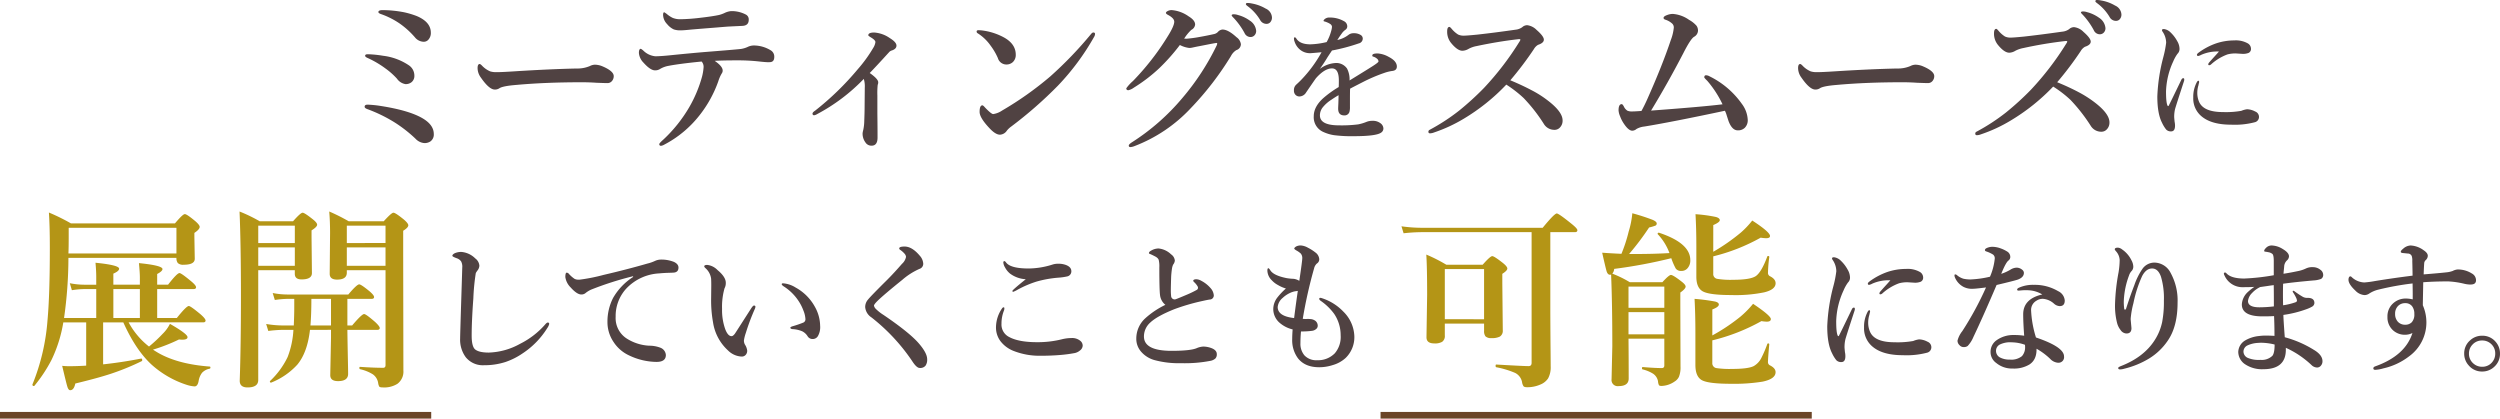 <svg xmlns="http://www.w3.org/2000/svg" width="747.889" height="125.225" viewBox="0 0 747.889 125.225">
  <g id="グループ_77726" data-name="グループ 77726" transform="translate(-567 -17670.775)">
    <g id="グループ_77237" data-name="グループ 77237" transform="translate(-74 165)">
      <path id="パス_143935" data-name="パス 143935" d="M28.818-18.205q3.326,1.371,6.271,2.92a31.343,31.343,0,0,1,5,3.174Q44.459-8.76,44.459-6.2a2.9,2.9,0,0,1-.787,2.107,2.155,2.155,0,0,1-1.6.711,3.662,3.662,0,0,1-3.225-1.777A48.819,48.819,0,0,0,32.8-12.9a35.668,35.668,0,0,0-5.18-4.012A59.859,59.859,0,0,1,14.879-6.7,45.4,45.4,0,0,1,5.992-2.59a3.645,3.645,0,0,1-1.168.254q-.508,0-.508-.457a.606.606,0,0,1,.355-.584,59.933,59.933,0,0,0,8.811-5.738,84.7,84.7,0,0,0,7.49-6.83A87.163,87.163,0,0,0,31.535-29.732a1.57,1.57,0,0,0,.3-.609q0-.178-.355-.178a2.777,2.777,0,0,0-.33.025q-5.84.66-12.441,2.057a7.974,7.974,0,0,0-2.387.838,3.874,3.874,0,0,1-1.828.559q-1.523,0-3.479-2.437A5.277,5.277,0,0,1,9.928-32.83q0-1.346.686-1.346.178,0,.711.635a8.147,8.147,0,0,0,1.879,1.65,3.775,3.775,0,0,0,1.727.33q.889,0,3.936-.3,5.078-.559,11.451-1.473A4.187,4.187,0,0,0,32.4-34.1a2.14,2.14,0,0,1,1.5-.584,4.756,4.756,0,0,1,2.768,1.4q2.184,1.9,2.184,2.92,0,.99-1.727,1.549a3.445,3.445,0,0,0-1.244,1.27A99.282,99.282,0,0,1,28.818-18.205ZM92.305-11.02a31.056,31.056,0,0,0-4.57-7.033q-.889-.863-.889-1.016,0-.635.508-.635a2.093,2.093,0,0,1,1.041.3,25.637,25.637,0,0,1,9.674,8.227A8.625,8.625,0,0,1,99.846-6.4a3.156,3.156,0,0,1-.889,2.412,2.867,2.867,0,0,1-2.082.762q-1.727,0-2.768-2.768-.051-.152-.559-1.727a7.03,7.03,0,0,0-.533-1.371q-16,3.4-24.121,4.723a5.949,5.949,0,0,0-2.336.736,2.006,2.006,0,0,1-1.244.508q-1.092,0-2.438-1.98a10.021,10.021,0,0,1-1.219-2.336A5.4,5.4,0,0,1,61.2-9.191q0-1.879.939-1.879.279,0,.66.736a2.874,2.874,0,0,0,1.041,1.219,3.081,3.081,0,0,0,1.371.229q.965,0,2.844-.152.914-1.676,1.676-3.377,4.57-10.232,7.109-17.85A13.9,13.9,0,0,0,77.731-34a1.587,1.587,0,0,0-.635-1.295,5.4,5.4,0,0,0-1.9-1.041q-.533-.178-.533-.533,0-.482,1.092-.863a4.679,4.679,0,0,1,1.676-.33A9.685,9.685,0,0,1,82.3-36.283a8.1,8.1,0,0,1,2.234,1.777,2.526,2.526,0,0,1,.432,1.5,2.2,2.2,0,0,1-1.193,1.8q-1.041.66-3.174,4.85-4.723,9.09-9.674,17.215Q86.338-10.283,92.305-11.02Zm63.334-8.43a2.194,2.194,0,0,1-.559,1.5,1.716,1.716,0,0,1-1.32.584q-.762,0-3.275-.1-2.209-.152-4.418-.152-10.74,0-19.449.787-4.139.33-5.154.99a2.384,2.384,0,0,1-1.4.406q-1.7,0-4.164-3.58a4.839,4.839,0,0,1-.99-2.818q0-1.244.635-1.244.2,0,.66.457a7.25,7.25,0,0,0,2.488,1.752,6.007,6.007,0,0,0,1.879.229q1.625,0,5.459-.254,10.41-.66,18.434-.838a9.575,9.575,0,0,0,4.037-.736,3.465,3.465,0,0,1,1.473-.406,5.94,5.94,0,0,1,2.336.508Q155.639-20.947,155.639-19.449Zm45.713-19.145a10.836,10.836,0,0,1,3.58,1.676,4.1,4.1,0,0,1,1.93,3.123,1.861,1.861,0,0,1-.482,1.295,1.6,1.6,0,0,1-1.244.533,1.973,1.973,0,0,1-1.752-1.193,21.8,21.8,0,0,0-3.275-4.6q-.584-.584-.584-.686,0-.355.635-.355A3.924,3.924,0,0,1,201.353-38.594Zm4.266-3.479a12.088,12.088,0,0,1,4.139,1.523,3.079,3.079,0,0,1,1.879,2.641,2.044,2.044,0,0,1-.533,1.473,1.462,1.462,0,0,1-1.066.457,2.141,2.141,0,0,1-1.93-1.143,14.18,14.18,0,0,0-3.631-4.062q-.635-.457-.635-.635,0-.406.432-.406A6.432,6.432,0,0,1,205.618-42.072Zm-13.2,24.451q3.326,1.346,6.271,2.895a33.923,33.923,0,0,1,5,3.174q4.367,3.352,4.367,5.941a2.868,2.868,0,0,1-.787,2.082,2.155,2.155,0,0,1-1.6.711A3.662,3.662,0,0,1,202.445-4.6,50.506,50.506,0,0,0,196.4-12.34a34.276,34.276,0,0,0-5.18-3.986A60.294,60.294,0,0,1,178.476-6.145a44.522,44.522,0,0,1-8.887,4.113,3.645,3.645,0,0,1-1.168.254q-.508,0-.508-.457a.606.606,0,0,1,.355-.584,59.933,59.933,0,0,0,8.811-5.738,84.7,84.7,0,0,0,7.49-6.83,87.163,87.163,0,0,0,10.563-13.787,1.57,1.57,0,0,0,.3-.609q0-.178-.355-.178a2.777,2.777,0,0,0-.33.025,123.831,123.831,0,0,0-12.441,2.082,8.621,8.621,0,0,0-2.387.813,3.752,3.752,0,0,1-1.828.584q-1.523,0-3.479-2.437a5.277,5.277,0,0,1-1.092-3.352q0-1.346.686-1.346.178,0,.711.635a8.148,8.148,0,0,0,1.879,1.65,3.775,3.775,0,0,0,1.727.33q.889,0,3.936-.3,5-.559,11.451-1.473A4.187,4.187,0,0,0,196-33.516a2.14,2.14,0,0,1,1.5-.584,4.667,4.667,0,0,1,2.768,1.4q2.184,1.9,2.184,2.92,0,.99-1.727,1.549a3.455,3.455,0,0,0-1.244,1.244A97.96,97.96,0,0,1,192.415-17.621Z" transform="translate(1064 17548)" fill="#504242"/>
      <path id="パス_143936" data-name="パス 143936" d="M20.49-39.2a35.02,35.02,0,0,1,6.348.635,25.734,25.734,0,0,1,3.834,1.143q4.215,1.777,4.215,4.977a2.922,2.922,0,0,1-.686,2.031,1.827,1.827,0,0,1-1.447.686,3.493,3.493,0,0,1-2.641-1.346,24.829,24.829,0,0,0-4.621-4.164,23.812,23.812,0,0,0-5.357-2.717q-.939-.3-.939-.66Q19.2-39.2,20.49-39.2ZM16.021-26a32.861,32.861,0,0,1,4.57.457,17.553,17.553,0,0,1,7.82,2.92A3.708,3.708,0,0,1,29.961-19.6a2.382,2.382,0,0,1-.838,1.955,2.786,2.786,0,0,1-1.828.584,3.872,3.872,0,0,1-2.539-1.625,21.745,21.745,0,0,0-3.428-3.047,29.163,29.163,0,0,0-5.408-3.174q-.686-.3-.686-.635Q15.234-26,16.021-26Zm3.961,15.488Q28.844-9.115,32.8-6.6q2.971,1.9,2.971,4.469A2.514,2.514,0,0,1,34.734.1a3.171,3.171,0,0,1-1.777.482A4.073,4.073,0,0,1,30.266-.762a40.6,40.6,0,0,0-6.145-4.8,44.106,44.106,0,0,0-8.2-4.012q-.838-.3-.838-.711,0-.635.889-.635A31.822,31.822,0,0,1,19.982-10.512ZM89.6-19.449a2.194,2.194,0,0,1-.559,1.5,1.716,1.716,0,0,1-1.32.584q-.762,0-3.275-.1-2.209-.152-4.418-.152-10.74,0-19.449.787-4.139.33-5.154.99a2.384,2.384,0,0,1-1.4.406q-1.7,0-4.164-3.58a4.839,4.839,0,0,1-.99-2.818q0-1.244.635-1.244.2,0,.66.457a7.25,7.25,0,0,0,2.488,1.752,6.007,6.007,0,0,0,1.879.229q1.625,0,5.459-.254,10.41-.66,18.434-.838a9.575,9.575,0,0,0,4.037-.736,3.465,3.465,0,0,1,1.473-.406,5.94,5.94,0,0,1,2.336.508Q89.6-20.947,89.6-19.449Zm25.585-17.418q4.012-.457,5.967-.889a9.609,9.609,0,0,0,1.549-.559,5.736,5.736,0,0,1,1.98-.584,9.083,9.083,0,0,1,4.469,1.041,1.62,1.62,0,0,1,.838,1.549q0,1.752-1.93,1.828-3.758.178-4.139.2-1.092.076-3.758.3-5.814.457-7.744.635-1.98.2-2.691.2a6.131,6.131,0,0,1-2.158-.279,5.7,5.7,0,0,1-2.006-1.6,4.068,4.068,0,0,1-1.193-2.742q0-.787.355-.787.025,0,.686.457a8.279,8.279,0,0,0,1.828,1.219,5.822,5.822,0,0,0,2.311.406A53.625,53.625,0,0,0,115.184-36.867ZM106.6-25.7q6.754-.686,11.223-1.041,8.328-.66,9.826-.838a7.425,7.425,0,0,0,1.98-.584,4.364,4.364,0,0,1,1.93-.457,9.723,9.723,0,0,1,4.926,1.4,2.188,2.188,0,0,1,1.143,2.031q0,1.447-1.193,1.549-.33.025-.584.025-.787,0-2.59-.2a57.454,57.454,0,0,0-6.449-.355q-4.672,0-7.008.152,2.387,1.625,2.387,2.895a1.4,1.4,0,0,1-.254.838,10.541,10.541,0,0,0-1.041,2.336,35.507,35.507,0,0,1-5.662,10.258,32.505,32.505,0,0,1-10.613,8.785,2.362,2.362,0,0,1-.863.3q-.533,0-.533-.508,0-.279,1.295-1.422a42.544,42.544,0,0,0,7.643-9.572,38.7,38.7,0,0,0,3.859-9.191,15.549,15.549,0,0,0,.457-2.742,2.365,2.365,0,0,0-.584-1.777q-6.652.66-9.928,1.295a7.608,7.608,0,0,0-2.437.889,2.7,2.7,0,0,1-1.574.457q-1.4,0-3.479-2.336a4.631,4.631,0,0,1-1.346-2.869q0-1.244.584-1.244a4.031,4.031,0,0,1,.762.559,5.9,5.9,0,0,0,3.555,1.676Q103.606-25.391,106.6-25.7Zm57.805,7.084A55.226,55.226,0,0,1,150.468-8.1a2.514,2.514,0,0,1-.889.355.449.449,0,0,1-.508-.508q0-.355.736-.838A84.75,84.75,0,0,0,162.579-21.48a41.584,41.584,0,0,0,4.672-6.449,4.25,4.25,0,0,0,.635-1.7q0-.584-1.295-1.371-.838-.508-.838-.66,0-.838,1.777-.838a9.24,9.24,0,0,1,4.672,1.676q1.98,1.219,1.98,2.234,0,.99-1.346,1.447a1.732,1.732,0,0,0-.889.559q-3.758,4.139-5.764,6.2,2.539,1.777,2.539,2.768a1.7,1.7,0,0,1-.152.762,23.707,23.707,0,0,0-.1,3.225v5.408q.051,3.707.051,7.135,0,2.438-1.777,2.438a2.1,2.1,0,0,1-1.854-.99,4.39,4.39,0,0,1-.838-2.793,7.432,7.432,0,0,1,.2-.939,13.818,13.818,0,0,0,.3-2.768q.1-2.463.1-4.215l.051-5.611A7.525,7.525,0,0,0,164.407-18.611ZM203.119-8.1a6.306,6.306,0,0,0,2.641-1.041,99.049,99.049,0,0,0,14.422-10.207,114.6,114.6,0,0,0,12.213-12.7q.381-.457.66-.457.533,0,.533.457a1.905,1.905,0,0,1-.3.889A72.755,72.755,0,0,1,222.467-16.58,123.371,123.371,0,0,1,208.578-4.418a6.79,6.79,0,0,0-1.346,1.244A2.635,2.635,0,0,1,205.15-1.93q-1.346,0-3.174-1.98-2.92-3.1-2.92-4.824,0-1.98.838-1.98.229,0,.813.686Q202.56-8.1,203.119-8.1Zm-4.6-24.146a.6.6,0,0,1-.355-.533q0-.406.508-.406.482,0,.99.051a18.437,18.437,0,0,1,6.627,2.082q3.58,1.955,3.58,5.205a2.885,2.885,0,0,1-.914,2.234,2.8,2.8,0,0,1-1.9.686,2.656,2.656,0,0,1-2.539-1.93,18.5,18.5,0,0,0-2.184-3.732A13.563,13.563,0,0,0,198.523-32.246ZM275.9-31.1a3.058,3.058,0,0,1,1.32,2.082,1.867,1.867,0,0,1-1.346,1.777,4.435,4.435,0,0,0-1.625,1.777,90.523,90.523,0,0,1-12.01,15.59,45.007,45.007,0,0,1-16.834,11.35,4.115,4.115,0,0,1-1.219.3q-.508,0-.508-.457,0-.355.889-.939a66.026,66.026,0,0,0,15.184-13.33,73.568,73.568,0,0,0,10.232-15.691,2.042,2.042,0,0,0,.152-.533q0-.2-.254-.2-.736.1-2.412.432-1.93.381-2.844.559-.33.051-1.752.355a4.983,4.983,0,0,1-1.066.152,8.057,8.057,0,0,1-2.844-.889,58.459,58.459,0,0,1-6.2,6.982,47.926,47.926,0,0,1-7.541,5.764,4.652,4.652,0,0,1-1.65.787q-.635,0-.635-.584a12.523,12.523,0,0,1,1.98-2.158,76.988,76.988,0,0,0,6.449-7.541q2.107-2.793,4.189-6.2,1.727-2.818,1.727-4.012,0-1.041-1.854-2.031-.635-.33-.635-.609t.533-.559a2.532,2.532,0,0,1,1.193-.279,10.135,10.135,0,0,1,5.078,1.879q1.93,1.168,1.93,2.438a1.971,1.971,0,0,1-1.143,1.6,13.626,13.626,0,0,0-2.133,2.615,6.873,6.873,0,0,0,.787.025,38.338,38.338,0,0,0,4.037-.559q2.031-.355,4.164-.838a2.26,2.26,0,0,0,1.092-.609,2.054,2.054,0,0,1,1.371-.736Q273.416-33.389,275.9-31.1Zm.381-6.652a10.5,10.5,0,0,1,3.58,1.676,4.039,4.039,0,0,1,1.93,3.1,1.861,1.861,0,0,1-.482,1.295,1.6,1.6,0,0,1-1.244.533,1.973,1.973,0,0,1-1.752-1.193,21.479,21.479,0,0,0-3.3-4.57,2.555,2.555,0,0,1-.559-.686q0-.355.635-.355A3.924,3.924,0,0,1,276.286-37.756Zm4.215-3.428a12.35,12.35,0,0,1,4.139,1.523,3.079,3.079,0,0,1,1.879,2.641,2.044,2.044,0,0,1-.533,1.473,1.462,1.462,0,0,1-1.066.457,2.141,2.141,0,0,1-1.93-1.143,14.18,14.18,0,0,0-3.631-4.062q-.635-.457-.635-.635a.359.359,0,0,1,.406-.406A6.541,6.541,0,0,1,280.5-41.184Z" transform="translate(735 17548)" fill="#504242"/>
      <path id="パス_143937" data-name="パス 143937" d="M29.531-22.641q0-.595,1.6-.595a7.769,7.769,0,0,1,3.343,1.046q2.4,1.23,2.4,2.871,0,1.21-1.477,1.333a12.4,12.4,0,0,0-2.338.595,48.628,48.628,0,0,0-6.214,2.646q-3.609,1.846-3.958,2.051-.041,1.066-.041,3.2v2.276A5.168,5.168,0,0,1,22.7-5.783,1.5,1.5,0,0,1,21.164-4.7q-1.846,0-1.846-2.01,0-.308.062-1.579.041-1.251.062-2.461-.841.472-2.174,1.374a10.549,10.549,0,0,0-2.666,2.4A3.866,3.866,0,0,0,13.863-4.7q0,2.974,5.722,2.974a39.721,39.721,0,0,0,5.7-.287,13.111,13.111,0,0,0,2.481-.738,4.6,4.6,0,0,1,1.723-.328,3.732,3.732,0,0,1,2.481.718A2.025,2.025,0,0,1,32.854-.8,1.485,1.485,0,0,1,32.136.472q-1.5,1.046-8.183,1.046a40.868,40.868,0,0,1-5.886-.308A12.081,12.081,0,0,1,14.909.267,4.792,4.792,0,0,1,12.018-4.45q0-2.871,2.892-5.455a31.093,31.093,0,0,1,4.573-3.281q.041-.759.041-1.969,0-3.609-2.051-3.609-2.174,0-4.758,2.892-.226.267-2.974,4.286a2.381,2.381,0,0,1-1.887,1.21,1.587,1.587,0,0,1-1.292-.472,1.761,1.761,0,0,1-.472-1.333A2.171,2.171,0,0,1,6.768-13.9q.841-.759,1.456-1.395A39.081,39.081,0,0,0,14.355-23.6q-1.928.185-3.015.267-.205.021-.431.021a4.647,4.647,0,0,1-2.83-.923A5.105,5.105,0,0,1,6.3-26.722a2.6,2.6,0,0,1-.205-.964q0-.369.246-.369t.472.369q1.087,1.723,4.2,1.723a23.333,23.333,0,0,0,4.86-.677,13.972,13.972,0,0,0,1.395-3.445,5.654,5.654,0,0,0,.205-1.128,1.1,1.1,0,0,0-.369-.718,4.3,4.3,0,0,0-1.025-.574,4.906,4.906,0,0,0-.882-.308q-.246-.041-.246-.205t.287-.451a2.12,2.12,0,0,1,1.559-.513,8.421,8.421,0,0,1,4.245,1.087,1.741,1.741,0,0,1,1,1.559,1.229,1.229,0,0,1-.595,1.046A4.862,4.862,0,0,0,20.323-29.1q-.656.882-1.251,1.846a8.456,8.456,0,0,0,3.363-1.559,2.367,2.367,0,0,1,1.518-.472A3.731,3.731,0,0,1,26-28.793a1.25,1.25,0,0,1,.677,1.066,1.481,1.481,0,0,1-1.169,1.477,55.725,55.725,0,0,1-8.039,2.133Q16.14-22.128,16-21.882,14.95-20.139,13.822-18.6A8.685,8.685,0,0,1,18.4-20.364a3.9,3.9,0,0,1,3.568,1.641,7.065,7.065,0,0,1,.759,3.568q5.619-3.445,7.137-4.43t1.518-1.251a1.114,1.114,0,0,0-.451-.841,2.938,2.938,0,0,0-1.23-.636Q29.531-22.374,29.531-22.641Z" transform="translate(1022 17545)" fill="#504242"/>
      <path id="パス_143938" data-name="パス 143938" d="M3.814-23.81a11.8,11.8,0,0,0-5.332,1,2.623,2.623,0,0,1-.882.328.326.326,0,0,1-.369-.369q0-.267.513-.636A19.55,19.55,0,0,1,2.974-26.25a17.013,17.013,0,0,1,5.414-.882,7.244,7.244,0,0,1,4.081.9,1.891,1.891,0,0,1,.923,1.559,1.292,1.292,0,0,1-.7,1.271,4.448,4.448,0,0,1-1.866.287l-1.969-.123a9.306,9.306,0,0,0-2.481.287,14.85,14.85,0,0,0-4.922,2.994.929.929,0,0,1-.554.246A.254.254,0,0,1,.615-20,1.011,1.011,0,0,1,.9-20.549q.369-.431,1.313-1.477Q3.2-23.092,3.814-23.81Zm-5.927,9.167a2.9,2.9,0,0,1-.082.349q-.082.328-.123.574A7.757,7.757,0,0,0-2.666-11.5a6.725,6.725,0,0,0,.513,2.687Q-.841-5.7,5.024-5.7A26.08,26.08,0,0,0,10.5-6.07a6.543,6.543,0,0,1,1.723-.472,5.553,5.553,0,0,1,2.44.677,1.734,1.734,0,0,1,1.128,1.6A1.63,1.63,0,0,1,14.5-2.646a23.545,23.545,0,0,1-7.075.718q-5.742,0-8.7-2.4a6.92,6.92,0,0,1-2.6-5.7A9.306,9.306,0,0,1-2.83-14.6q.267-.472.472-.472Q-2.112-15.073-2.112-14.643Zm-4.532-.308q-2.44,7.465-2.687,8.408A9.9,9.9,0,0,0-9.577-4.2q0,.164.123,1.395a5.614,5.614,0,0,1,.123,1Q-9.27.082-10.5.082a1.913,1.913,0,0,1-1.477-.554,9.809,9.809,0,0,1-1.251-2.051q-1.395-2.707-1.395-7.854a53.657,53.657,0,0,1,1.8-11.792,30.6,30.6,0,0,0,.841-4.286,5.962,5.962,0,0,0-1.087-3.322.812.812,0,0,1-.164-.431q0-.328.595-.328a3.453,3.453,0,0,1,2.01,1.046A10.28,10.28,0,0,1-8.7-26.968a4.713,4.713,0,0,1,.718,2.317,1.987,1.987,0,0,1-.595,1.5,11.183,11.183,0,0,0-1.292,2.317,22.866,22.866,0,0,0-2.153,8.982q0,3.425.472,4.245a.185.185,0,0,0,.164.123.185.185,0,0,0,.164-.123q.554-1.046,3.773-7.731.226-.492.595-.492.287,0,.287.431A1.583,1.583,0,0,1-6.645-14.95Z" transform="translate(1301 17545)" fill="#504242"/>
    </g>
    <g id="グループ_77238" data-name="グループ 77238" transform="translate(31 139)">
      <path id="パス_144222" data-name="パス 144222" d="M46.786-41.776v24.047q.028,6.708.083,12.107.028,3.451.028,3.98a6.9,6.9,0,0,1-.779,3.618,5.008,5.008,0,0,1-2.31,1.837,9.708,9.708,0,0,1-3.9.807q-.891,0-1.141-.306a3.015,3.015,0,0,1-.445-1.28,3.9,3.9,0,0,0-2.06-2.7,27.286,27.286,0,0,0-5.65-1.7q-.195-.056-.195-.417,0-.39.195-.39,8.155.473,9.658.473.918,0,.918-.974v-39.1H8.183a51.512,51.512,0,0,0-5.288.334l-.64-2.087a43.569,43.569,0,0,0,5.984.445H44.5q3.507-4.286,4.23-4.286.557,0,4.258,2.978,1.893,1.5,1.893,2.032,0,.584-.751.584ZM26.969-14.417H15.224v3.535a2.082,2.082,0,0,1-.807,1.92,4.32,4.32,0,0,1-2.338.473q-2.338,0-2.338-1.837l.195-12.691q0-8.183-.25-12.051a46.4,46.4,0,0,1,5.984,3.034H26.552Q28.806-34.6,29.418-34.6q.584,0,3.2,2.06,1.308,1.058,1.308,1.642,0,.64-1.5,1.586V-26.5l.139,14.083a2.016,2.016,0,0,1-.891,1.893,5.209,5.209,0,0,1-2.477.445,2.392,2.392,0,0,1-1.809-.529,2.567,2.567,0,0,1-.417-1.642Zm0-1.308v-15H15.224v15ZM82.978-33.983a149.058,149.058,0,0,1-17.089,3.2,2.512,2.512,0,0,1-.557,1.419A32.549,32.549,0,0,1,70.565-26.8h9.741q1.976-2.171,2.561-2.171.64,0,3.145,1.948,1.252.946,1.252,1.531,0,.668-1.586,1.781v3.646l.056,18.48A7.493,7.493,0,0,1,85.261,1.5a3.373,3.373,0,0,1-1.308,1.419A7.172,7.172,0,0,1,80.028,4.23q-.584,0-.751-.25A3.244,3.244,0,0,1,79,2.811,3.489,3.489,0,0,0,77.551.584,10.506,10.506,0,0,0,74.378-.724q-.167-.056-.167-.334,0-.362.223-.362,3.59.306,5.706.306.751,0,.751-.807V-9.908H70.176Q70.231-4.091,70.231,2q0,2.282-3.034,2.282a1.833,1.833,0,0,1-2.087-2.06l.223-9.853q0-12.719-.362-21.458a.775.775,0,0,1-.334.056q-.668,0-1-1-.278-.891-1.336-5.594,2.672.195,5.761.334a44.927,44.927,0,0,0,2.171-6.68,26.257,26.257,0,0,0,1.085-5.455,62.134,62.134,0,0,1,6.1,1.976q1.2.529,1.2,1.085a.664.664,0,0,1-.39.64,15.251,15.251,0,0,1-1.893.557,79.329,79.329,0,0,1-5.984,7.932h1.976q5.4,0,10.1-.278a16.391,16.391,0,0,0-3.479-5.622.189.189,0,0,1-.056-.139q0-.334.362-.334a.247.247,0,0,1,.111.028q9.3,3.089,9.3,8.183a3.461,3.461,0,0,1-.835,2.421,2.329,2.329,0,0,1-1.809.807,1.95,1.95,0,0,1-1.7-.7A18.57,18.57,0,0,1,82.978-33.983ZM80.891-11.216V-17.84H70.176v6.624Zm0-7.932v-6.346H70.176v6.346ZM95.531-35.9a58.676,58.676,0,0,0,8.266-5.761,26.188,26.188,0,0,0,3.4-3.59q5.316,3.451,5.316,4.62,0,.668-1.169.668a10.3,10.3,0,0,1-1.614-.167A56.454,56.454,0,0,1,95.531-34.54v5.177a1.433,1.433,0,0,0,1.2,1.559,24.59,24.59,0,0,0,4.787.278q5.038,0,6.708-1.085,1.726-1.169,3.479-5.9a.252.252,0,0,1,.223-.139.388.388,0,0,1,.167.028.266.266,0,0,1,.195.306,40.835,40.835,0,0,0-.39,4.731,1.089,1.089,0,0,0,.668,1.03q1.614.835,1.614,2.06,0,1.893-3.423,2.728a42.658,42.658,0,0,1-9.88.807q-6.68,0-8.6-1.169-1.809-1.113-1.809-4.314v-9.018q0-5.344-.25-9.686a43.846,43.846,0,0,1,6.123.835q1.141.334,1.141.946,0,.64-1.948,1.475Zm-.278,25.021a55.91,55.91,0,0,0,8.377-5.594,28.652,28.652,0,0,0,3.813-3.869q5.316,3.563,5.316,4.564,0,.779-1.225.779a9.8,9.8,0,0,1-1.586-.167,58.183,58.183,0,0,1-14.7,5.761v6.735a1.456,1.456,0,0,0,1.2,1.559,27.274,27.274,0,0,0,4.787.25q4.787,0,6.429-.863a5.766,5.766,0,0,0,2.31-2.533A33.812,33.812,0,0,0,111.7-8.322a.267.267,0,0,1,.25-.167q.334,0,.334.278-.39,4.286-.39,5.372a1.073,1.073,0,0,0,.668.946q1.614.835,1.614,2,0,2.032-3.9,2.839a53.109,53.109,0,0,1-9.463.64q-6.9,0-8.795-1.141Q90.187,1.336,90.187-2.06v-9.519q0-5.706-.25-10.242a59.175,59.175,0,0,1,6.151.807q1.113.278,1.113.891,0,.724-1.948,1.475Z" transform="translate(953 17643)" fill="#b49516"/>
      <path id="パス_144223" data-name="パス 144223" d="M16.8-27.253a6.266,6.266,0,0,0-.462.714,63.617,63.617,0,0,0-.735,7.58q-.5,6.782-.5,11.128,0,3.17.987,4.094,1.134.987,4.136.987a20.447,20.447,0,0,0,9.364-2.625A24.413,24.413,0,0,0,37.1-11.17q.483-.567.777-.567.42,0,.42.441a3.661,3.661,0,0,1-.567,1.2,24.628,24.628,0,0,1-7.475,7.643,20.844,20.844,0,0,1-5.1,2.541,20.426,20.426,0,0,1-6.362.945,6.543,6.543,0,0,1-5.459-2.394,8.84,8.84,0,0,1-1.68-5.648v-.336q.1-3.968.336-11.338.21-6.53.294-9.448a3.4,3.4,0,0,0-.336-1.89,2.627,2.627,0,0,0-1.3-.945q-1.323-.483-1.323-.735,0-.4.735-.777a4.774,4.774,0,0,1,1.974-.378,6.62,6.62,0,0,1,4.136,1.932,2.986,2.986,0,0,1,1.239,2.2A2.566,2.566,0,0,1,16.8-27.253Zm46.592,1.89v-.231A96.089,96.089,0,0,0,50.875-21.6a7.753,7.753,0,0,0-1.638.987,1.845,1.845,0,0,1-1.26.483q-1.323.063-3.254-2.1a5.435,5.435,0,0,1-1.6-3.107q0-1.323.42-1.323a.968.968,0,0,1,.693.42,9.1,9.1,0,0,0,1.638,1.428,2.541,2.541,0,0,0,1.218.252h.294a54,54,0,0,0,7.181-1.428q6.971-1.617,13.06-3.38A11.923,11.923,0,0,0,70-30.192a4.279,4.279,0,0,1,1.638-.378,10.172,10.172,0,0,1,3.968.693q1.365.651,1.365,1.68,0,1.491-1.6,1.533-.231.021-1.7.063-1.218.042-2.541.168a14.57,14.57,0,0,0-9.868,4.64,12.1,12.1,0,0,0-3.086,8.335,7.264,7.264,0,0,0,3.149,6.4A13.794,13.794,0,0,0,68.2-4.808a9.273,9.273,0,0,1,3.317.588,2.506,2.506,0,0,1,1.68,2.2Q73.194.042,70.4.042a19.457,19.457,0,0,1-8.356-2.016,11.037,11.037,0,0,1-4.493-3.947,10.535,10.535,0,0,1-1.827-5.942,15.594,15.594,0,0,1,1.68-7.223A18.29,18.29,0,0,1,63.389-25.363Zm44.849,1.89a8.185,8.185,0,0,1,3.8,1.281,14.526,14.526,0,0,1,5.753,5.774,11.881,11.881,0,0,1,1.554,5.627,5.4,5.4,0,0,1-.651,3.086,1.805,1.805,0,0,1-1.491.9,1.736,1.736,0,0,1-1.6-.819,3.97,3.97,0,0,0-1.659-1.512,8.491,8.491,0,0,0-2.855-.63q-.651-.063-.651-.441,0-.231.819-.462a31.706,31.706,0,0,0,3-1.029,1.064,1.064,0,0,0,.693-1.029,7.854,7.854,0,0,0-.609-2.6,13.685,13.685,0,0,0-1.449-2.855,14.851,14.851,0,0,0-4.472-4.388q-.567-.4-.567-.609Q107.86-23.474,108.238-23.474Zm-8.419,7.643A65.426,65.426,0,0,0,97.11-8.608a12.323,12.323,0,0,0-.567,2.289,2.662,2.662,0,0,0,.294,1.155,4.165,4.165,0,0,1,.693,1.848,1.793,1.793,0,0,1-.462,1.26,1.525,1.525,0,0,1-1.176.5A6.153,6.153,0,0,1,91.777-3.4a14.212,14.212,0,0,1-4.472-8.419,37,37,0,0,1-.567-7.055l.042-3.905q0-1.155-.042-2.058a5.092,5.092,0,0,0-1.764-3.233q-.294-.294-.294-.462,0-.441.9-.441a5.049,5.049,0,0,1,3.086,1.554q2.457,2.037,2.457,3.779a3.2,3.2,0,0,1-.378,1.659,20.437,20.437,0,0,0-.735,6.194,16.966,16.966,0,0,0,.945,6.026q.8,2.1,1.89,2.1.462,0,1.029-.777.042-.042,4.829-7.517.567-.861.84-.861.441,0,.441.315A1.491,1.491,0,0,1,99.819-15.831ZM143.828-29.29a3.782,3.782,0,0,0,1.218-2.1,1.715,1.715,0,0,0-.483-.987,6.661,6.661,0,0,0-1.155-1.029q-.4-.231-.4-.5,0-.567,1.6-.567,2.226,0,4.514,2.708a3.868,3.868,0,0,1,1.071,2.415,1.588,1.588,0,0,1-1.155,1.575,20.394,20.394,0,0,0-5.123,3.275q-5.522,4.451-7.391,6.278-1.071,1.071-1.071,1.428a1.867,1.867,0,0,0,.567.987,13.114,13.114,0,0,0,2.268,1.785Q146.1-8.713,148.867-5.5q2.5,2.9,2.5,4.724a3.108,3.108,0,0,1-.483,1.932,2.006,2.006,0,0,1-1.764.693q-.924,0-2.268-2.1a57.1,57.1,0,0,0-12.178-13.039,4.078,4.078,0,0,1-1.848-3.044,3.376,3.376,0,0,1,.861-2.289q.819-1.029,5.711-5.879Q141.435-26.539,143.828-29.29Zm30.656-.819q.189,0,.483.4,1.344,1.806,6.761,1.806a24.215,24.215,0,0,0,7.265-1.218,5.648,5.648,0,0,1,1.6-.21,6.772,6.772,0,0,1,1.764.21q2.079.567,2.142,1.953a1.544,1.544,0,0,1-1.155,1.617,17.474,17.474,0,0,1-2.855.4A33.612,33.612,0,0,0,184.121-24a31.03,31.03,0,0,0-5.585,2.373,10.331,10.331,0,0,1-1.386.693q-.294,0-.294-.252,0-.294,4.01-3.506a8.685,8.685,0,0,1-4.7-1.68,5.85,5.85,0,0,1-1.491-1.827,3.388,3.388,0,0,1-.525-1.491Q174.148-30.108,174.484-30.108Zm-.231,13.815q.21,0,.21.336a1.737,1.737,0,0,1-.126.651,10.477,10.477,0,0,0-.735,3.947,4.143,4.143,0,0,0,2.289,3.947q2.855,1.554,8.335,1.554a29.608,29.608,0,0,0,7.559-.9,12.221,12.221,0,0,1,2.708-.336,3.843,3.843,0,0,1,2.75.882,1.875,1.875,0,0,1,.651,1.407,1.922,1.922,0,0,1-.819,1.428,3.494,3.494,0,0,1-1.722.8,40.92,40.92,0,0,1-4.43.567q-2.625.21-5.543.21a21.23,21.23,0,0,1-8.125-1.428,9.148,9.148,0,0,1-4.01-3,6.807,6.807,0,0,1-1.281-4.346,10.041,10.041,0,0,1,1.764-5.333Q173.98-16.293,174.253-16.293Zm48.377-.735a4.384,4.384,0,0,1-1.6-2.918q-.21-1.617-.21-8.23a8.343,8.343,0,0,0-.168-2.226q-.168-.672-1.26-1.2-.861-.441-1.281-.609-.4-.126-.4-.294,0-.378.567-.693a4.456,4.456,0,0,1,2.31-.693,6.316,6.316,0,0,1,3.758,1.764,2.5,2.5,0,0,1,1.113,1.89,2.37,2.37,0,0,1-.525,1.2,4.512,4.512,0,0,0-.336,1.218,23.7,23.7,0,0,0-.252,2.667q-.084,2.708-.084,3.716a14.268,14.268,0,0,0,.084,1.743,1.052,1.052,0,0,0,1.2,1.029q.21,0,3.758-1.512a28.614,28.614,0,0,0,2.708-1.323.708.708,0,0,0,.378-.63.9.9,0,0,0-.168-.5,5.222,5.222,0,0,0-.861-1.071q-.4-.378-.4-.5,0-.483.987-.483a3.349,3.349,0,0,1,1.47.483,9.355,9.355,0,0,1,2.708,2.142,3.693,3.693,0,0,1,.987,2.142,1.225,1.225,0,0,1-1.2,1.3q-.441.042-2.708.546a62.5,62.5,0,0,0-7.874,2.331q-5.186,2.079-7.223,4.01a5.552,5.552,0,0,0-1.89,4.157q0,4.3,8.251,4.3,5.585,0,7.475-.777a5.83,5.83,0,0,1,2.037-.5,7.167,7.167,0,0,1,2.184.378q1.848.609,1.848,1.89a1.775,1.775,0,0,1-.42,1.3,3.091,3.091,0,0,1-1.554.714,40.139,40.139,0,0,1-8.692.693,27.766,27.766,0,0,1-8.042-.945,8.193,8.193,0,0,1-3.863-2.415,5.813,5.813,0,0,1-1.512-3.989,8.2,8.2,0,0,1,2.625-6.026A25.259,25.259,0,0,1,222.63-17.028ZM263.2-9.07q-.168,1.785-.168,3.485a5.327,5.327,0,0,0,1.2,3.674A4.818,4.818,0,0,0,268-.462,7.032,7.032,0,0,0,273.3-2.52a7.511,7.511,0,0,0,1.764-5.417,11.4,11.4,0,0,0-1.932-6.383,16.837,16.837,0,0,0-4.031-3.905q-.441-.315-.441-.609t.336-.294a2.831,2.831,0,0,1,.651.168,15.394,15.394,0,0,1,6.236,3.968,10.813,10.813,0,0,1,3.275,7.307A8.656,8.656,0,0,1,276.613-1.2,9.514,9.514,0,0,1,272.707.987a13.251,13.251,0,0,1-4.052.651q-4.283,0-6.383-2.708a9.067,9.067,0,0,1-1.7-5.732q0-1.239.126-2.876a9.171,9.171,0,0,1-4.073-2.142,5.452,5.452,0,0,1-1.722-3.968,5.754,5.754,0,0,1,1.2-3.4,20.286,20.286,0,0,1,2.583-2.729,10.239,10.239,0,0,1-2.394-1.05,6.826,6.826,0,0,1-1.827-1.407,4.211,4.211,0,0,1-1.323-2.876q0-.735.294-.735.189,0,.609.651.987,1.533,4.85,2.31.588.1,1.323.168l.756.042a4.115,4.115,0,0,1,1.722.609q.861-5.858.882-6.677a2.112,2.112,0,0,0-.441-1.491,6.862,6.862,0,0,0-1.344-.945q-.609-.378-.609-.525,0-.294.567-.651a2.944,2.944,0,0,1,1.491-.294,5.027,5.027,0,0,1,2.037.672,12.546,12.546,0,0,1,2.184,1.386,2.724,2.724,0,0,1,1.2,2.037,1.505,1.505,0,0,1-.735,1.323,2.848,2.848,0,0,0-.819,1.47,137.313,137.313,0,0,0-3.38,15.054,7.523,7.523,0,0,0,1.176.042,7.071,7.071,0,0,1,1.008.021,2.844,2.844,0,0,1,1.6.546,1.87,1.87,0,0,1,.693,1.491,1.237,1.237,0,0,1-.525.987,2.236,2.236,0,0,1-1.155.5,23.74,23.74,0,0,1-2.729.189Zm-.945-12.136q-.588.1-.861.126a6.554,6.554,0,0,0-1.554.525,8.385,8.385,0,0,0-2.142,1.47,4.029,4.029,0,0,0-1.47,2.708q0,2.75,4.913,3.3Q261.789-18.141,262.251-21.206Z" transform="translate(662 17640)" fill="#504242"/>
      <path id="パス_144224" data-name="パス 144224" d="M11.161-16.087h9.63v-8.656H17.145a25.579,25.579,0,0,0-3.646.334L12.886-26.5a22.312,22.312,0,0,0,4.258.445h3.646v-2.282q0-1.837-.223-4.286,7.069.7,7.069,1.781,0,.724-1.726,1.475v3.312h7.932v-2.227q0-1.28-.278-4.23,7.042.7,7.042,1.781,0,.64-1.586,1.475v3.2h3.256q2.7-3.479,3.423-3.479.529,0,3.479,2.449,1.475,1.225,1.475,1.781t-.751.557H39.021v8.656h5.873q2.867-3.59,3.59-3.59.529,0,3.535,2.5,1.475,1.308,1.475,1.837,0,.557-.724.557H30.476a23.048,23.048,0,0,0,6.1,7.236,42.849,42.849,0,0,0,4.091-3.813,10.925,10.925,0,0,0,2.171-2.978q5.26,3.006,5.26,3.98,0,.751-1.531.751-.445,0-1.03-.056a50.931,50.931,0,0,1-7.765,3.034q.779.529,1.753,1.085,5.873,3.284,15.2,3.98.223,0,.223.306a.3.3,0,0,1-.223.334A4.177,4.177,0,0,0,52.436.306a5.433,5.433,0,0,0-.974,2.227Q51.183,4.37,50.209,4.37a9.422,9.422,0,0,1-2.282-.445,29.147,29.147,0,0,1-10.548-6.04q-4.759-4.37-8.489-12.664H22.85V-2.227q5.511-.584,11.355-1.726.334-.056.334.5,0,.195-.111.25A73.3,73.3,0,0,1,25.1.612Q21.319,1.865,14.528,3.507q-.417,2-1.531,2-.529,0-.863-1.113-.306-.974-1.531-6.179a18.156,18.156,0,0,0,2.06.111q2.394,0,5.121-.167V-14.779H10.938A41.027,41.027,0,0,1,7.4-3.535,44.082,44.082,0,0,1,2.282,4.2a.189.189,0,0,1-.139.056A.394.394,0,0,1,1.7,3.813a.214.214,0,0,1,.028-.083A63.3,63.3,0,0,0,6.207-15.363q.7-7.57.7-21.625,0-6.624-.278-10.66a59.032,59.032,0,0,1,6.6,3.256H44.336q2.338-2.783,2.95-2.783t3.145,2.115q1.308,1.141,1.308,1.7,0,.751-1.586,1.809v1.2l.111,6.541q0,1.781-3.312,1.781a2.326,2.326,0,0,1-1.753-.5,2.412,2.412,0,0,1-.417-1.559H12.469A128.641,128.641,0,0,1,11.161-16.087ZM44.782-35.4v-7.682H12.552v2.5q0,3.535-.083,5.177ZM33.844-16.087v-8.656H25.912v8.656Zm50.888,3.535q-.779,6.791-3.785,10.409A21.117,21.117,0,0,1,73.209,3.2a.31.31,0,0,1-.139.028q-.334,0-.334-.306a.3.3,0,0,1,.056-.167,24.248,24.248,0,0,0,5.26-7.181,26.572,26.572,0,0,0,1.726-8.127h-2.95a38.709,38.709,0,0,0-4.564.334l-.64-2.087a30.71,30.71,0,0,0,5.038.445h3.229q.139-3.284.139-5.455v-2.5h-2a27.631,27.631,0,0,0-3.813.334l-.64-2.087a22.74,22.74,0,0,0,4.286.445H96.2q2.561-3.034,3.256-3.034.584,0,3.145,2.115,1.308,1.141,1.308,1.67,0,.557-.751.557H95.92v7.96H97.34q2.895-3.423,3.59-3.423.557,0,3.312,2.394,1.364,1.28,1.364,1.781,0,.557-.751.557H95.92q.028,2.755.139,8.266.083,3.98.083,4.9,0,2.171-3.034,2.171Q90.8,2.783,90.8,1l.223-11.216v-2.338Zm.139-1.308h6.151v-7.96H85.149Q85.149-17.2,84.871-13.86ZM95.753-30.393v.751q0,2.06-2.922,2.06-2.2,0-2.2-1.726l.111-12.19q0-3.562-.25-6.457a54.776,54.776,0,0,1,5.817,2.922H106.8q2.31-2.561,2.895-2.561.612,0,3.145,2.06,1.308,1.141,1.308,1.7,0,.7-1.531,1.642v6.847L112.675-.39a4.526,4.526,0,0,1-1.781,3.98,7.409,7.409,0,0,1-4.37,1.085q-.863,0-1.058-.25a2.835,2.835,0,0,1-.334-1.058A3.9,3.9,0,0,0,103.574.779,12.109,12.109,0,0,0,99.705-.779q-.195-.056-.195-.39,0-.306.195-.306,4.119.278,6.93.278.7,0,.7-.807V-30.393Zm11.578-8.127v-5.2H95.753v5.2ZM95.753-37.211V-31.7h11.578v-5.511Zm-26.5,6.819V2.449q0,2.227-3.2,2.227-2.338,0-2.338-2,.362-10.6.362-25.3,0-15.419-.417-25.327a45.992,45.992,0,0,1,6.04,2.922h9.964q2.254-2.561,2.867-2.561.584,0,3.089,2,1.252,1,1.252,1.586,0,.668-1.67,1.7v2.115l.111,10.66q0,1.893-3.089,1.893-2.032,0-2.032-1.67v-1.085ZM80.2-38.52v-5.2H69.257v5.2ZM69.257-37.211V-31.7H80.2v-5.511Z" transform="translate(544 17643)" fill="#b49516"/>
      <path id="パス_144225" data-name="パス 144225" d="M-93.487-24.376a12.082,12.082,0,0,0-5.459,1.029,2.685,2.685,0,0,1-.9.336.334.334,0,0,1-.378-.378q0-.273.525-.651a20.015,20.015,0,0,1,5.354-2.834,17.418,17.418,0,0,1,5.543-.9,7.416,7.416,0,0,1,4.178.924,1.936,1.936,0,0,1,.945,1.6,1.323,1.323,0,0,1-.714,1.3,4.554,4.554,0,0,1-1.911.294l-2.016-.126a9.527,9.527,0,0,0-2.541.294A15.2,15.2,0,0,0-95.9-20.429a.951.951,0,0,1-.567.252.26.26,0,0,1-.294-.294,1.035,1.035,0,0,1,.294-.567q.378-.441,1.344-1.512Q-94.117-23.642-93.487-24.376Zm-6.068,9.385a2.97,2.97,0,0,1-.084.357q-.084.336-.126.588a7.941,7.941,0,0,0-.357,2.268,6.885,6.885,0,0,0,.525,2.75q1.344,3.191,7.349,3.191a26.7,26.7,0,0,0,5.606-.378A6.7,6.7,0,0,1-84.879-6.7,5.685,5.685,0,0,1-82.38-6a1.776,1.776,0,0,1,1.155,1.638,1.669,1.669,0,0,1-1.323,1.659,24.106,24.106,0,0,1-7.244.735q-5.879,0-8.9-2.457a7.085,7.085,0,0,1-2.667-5.837,9.528,9.528,0,0,1,1.071-4.682q.273-.483.483-.483Q-99.555-15.432-99.555-14.991Zm-4.64-.315q-2.5,7.643-2.75,8.608A10.131,10.131,0,0,0-107.2-4.3q0,.168.126,1.428a5.748,5.748,0,0,1,.126,1.029q.063,1.932-1.2,1.932a1.958,1.958,0,0,1-1.512-.567,10.043,10.043,0,0,1-1.281-2.1q-1.428-2.771-1.428-8.042A54.935,54.935,0,0,1-110.515-22.7a31.33,31.33,0,0,0,.861-4.388,6.1,6.1,0,0,0-1.113-3.4.832.832,0,0,1-.168-.441q0-.336.609-.336a3.535,3.535,0,0,1,2.058,1.071,10.525,10.525,0,0,1,1.974,2.583,4.826,4.826,0,0,1,.735,2.373,2.035,2.035,0,0,1-.609,1.533,11.449,11.449,0,0,0-1.323,2.373,23.411,23.411,0,0,0-2.2,9.2q0,3.506.483,4.346a.189.189,0,0,0,.168.126.189.189,0,0,0,.168-.126q.567-1.071,3.863-7.916.231-.5.609-.5.294,0,.294.441A1.621,1.621,0,0,1-104.2-15.306Zm56.157-4.829a8.7,8.7,0,0,0-4.241-1.26q-.315-.021-.651-.021-.735,0-1.386.063t-.819.063q-.42,0-.42-.294,0-.336.525-.567a10.187,10.187,0,0,1,4.472-.861,13.7,13.7,0,0,1,7.265,1.89,3.366,3.366,0,0,1,1.974,2.792q0,1.68-1.512,1.68a2.747,2.747,0,0,1-1.659-.693,5.581,5.581,0,0,0-3.359-1.491,3.435,3.435,0,0,0-1.932.567,3.174,3.174,0,0,0-1.6,3,32.038,32.038,0,0,0,1.449,8q8.4,2.834,8.4,5.669a1.656,1.656,0,0,1-1.68,1.89h-.126A3.6,3.6,0,0,1-45.708-.9a20.125,20.125,0,0,0-4.052-3q.084,3.3-2.142,4.724a8.911,8.911,0,0,1-5,1.2A7.353,7.353,0,0,1-61.791.378a4.011,4.011,0,0,1-1.722-3.254,4.2,4.2,0,0,1,1.806-3.569A8.558,8.558,0,0,1-56.542-8a18.936,18.936,0,0,1,3.086.21q-.294-3.989-.294-6.4Q-53.749-18.833-48.038-20.135ZM-53.224-5.081a12.088,12.088,0,0,0-3.884-.735,7.045,7.045,0,0,0-3.7.693,2.113,2.113,0,0,0-1.071,1.806A2.248,2.248,0,0,0-60.8-1.344a5.988,5.988,0,0,0,3.065.693A5.038,5.038,0,0,0-54.127-1.68a3.922,3.922,0,0,0,.945-2.792A3.538,3.538,0,0,0-53.224-5.081Zm-2.457-23.075a2.638,2.638,0,0,1,1.659.651,1.2,1.2,0,0,1,.483.9q0,1.344-1.806,2.016-1.113.378-6.362,1.617-4.073,9.532-6.929,15.537a8.909,8.909,0,0,1-1.722,2.708,1.9,1.9,0,0,1-1.113.336,1.646,1.646,0,0,1-1.323-.567A1.842,1.842,0,0,1-73.4-6.32a7.618,7.618,0,0,1,1.428-2.834,95.846,95.846,0,0,0,7.1-13.081q-3.107.4-3.926.4A5.516,5.516,0,0,1-71.6-22.4a5.654,5.654,0,0,1-2.541-2.75,1.909,1.909,0,0,1-.168-.735q0-.252.294-.252a.927.927,0,0,1,.483.252,5.292,5.292,0,0,0,1.932,1.05,9.7,9.7,0,0,0,2.1.21,30.826,30.826,0,0,0,5.816-.819,18.225,18.225,0,0,0,1.428-5.417,1.4,1.4,0,0,0-.5-1.2,9.557,9.557,0,0,0-2.1-.966q-.336-.126-.336-.378,0-.336.441-.567a4,4,0,0,1,1.89-.42,7.461,7.461,0,0,1,2.394.483,9.735,9.735,0,0,1,1.911.924,1.866,1.866,0,0,1,.945,1.6,1.318,1.318,0,0,1-.567,1.113q-.8.63-2.142,3.968a13.425,13.425,0,0,0,2.834-1.3A3.62,3.62,0,0,1-55.681-28.156Zm32.725,12.241q1.092-3.464,2.457-7.013a20.108,20.108,0,0,1,2.352-4.766,4.372,4.372,0,0,1,3.653-1.974,5.507,5.507,0,0,1,4.829,3.044,17.105,17.105,0,0,1,2.1,8.9q0,7.2-2.96,11.443A18.286,18.286,0,0,1-16.132-.945a26.172,26.172,0,0,1-7.391,3.023,4.84,4.84,0,0,1-1.239.21q-.567,0-.567-.441,0-.231.777-.546,6.929-2.688,10.183-7.832a16.049,16.049,0,0,0,2.184-5.312,32.2,32.2,0,0,0,.525-6.425,22.59,22.59,0,0,0-.861-7.139q-.861-2.5-2.667-2.5-1.764,0-2.96,2.226a37.01,37.01,0,0,0-2.625,8.146,26.382,26.382,0,0,0-.819,4.6q0,.231,0,.315l.231,2.562q0,1.6-1.512,1.6A2.233,2.233,0,0,1-24.614-9.49a5.684,5.684,0,0,1-1.05-2.121,20.667,20.667,0,0,1-.609-5.753,59.854,59.854,0,0,1,1.05-9.385,24.337,24.337,0,0,0,.336-3.7A4.22,4.22,0,0,0-26-33.069q-.357-.42-.357-.546,0-.525.945-.525a2.3,2.3,0,0,1,1.239.525,8.392,8.392,0,0,1,2.834,3.3,4.145,4.145,0,0,1,.525,1.848,1.885,1.885,0,0,1-.567,1.386,3.635,3.635,0,0,0-.714,1.281,24.455,24.455,0,0,0-1.554,7.475,14.931,14.931,0,0,0,.126,2.5q.063.231.231.231Q-23.06-15.6-22.955-15.915ZM15.4-22.4q-1.449.084-3.212.084a5.87,5.87,0,0,1-5.69-3.443,1.672,1.672,0,0,1-.21-.567.334.334,0,0,1,.378-.378q.147,0,.4.252Q8.489-24.9,12.394-24.9a66.039,66.039,0,0,0,8.818-.987v-4.22q0-1.764-.4-2.142a2.573,2.573,0,0,0-1.2-.525,9.446,9.446,0,0,0-1.008-.168q-.252,0-.252-.294t.525-.819a2.313,2.313,0,0,1,1.722-.735,6.61,6.61,0,0,1,3.317,1.071q1.848,1.092,1.848,2.2a1.739,1.739,0,0,1-.609,1.2,2.7,2.7,0,0,0-.819,1.638q-.021.357-.126,1.344-.063.609-.084,1.008,2.037-.315,4.22-.777a10.166,10.166,0,0,0,2.436-.777,4.265,4.265,0,0,1,2.121-.42,3.534,3.534,0,0,1,2.247.777,1.867,1.867,0,0,1,.84,1.428,1.345,1.345,0,0,1-.651,1.323,7.391,7.391,0,0,1-2.184.441q-5.711.5-9.154.987-.042,1.491-.042,3.149t.042,3.3a19.716,19.716,0,0,0,3.716-.9q.441-.189.441-.5a2.927,2.927,0,0,0-.273-.882,12.314,12.314,0,0,0-.945-1.638.523.523,0,0,1-.063-.231.167.167,0,0,1,.189-.189.576.576,0,0,1,.336.147,27.543,27.543,0,0,0,2.352,1.575,2.6,2.6,0,0,0,1.281.4h.315q2.016,0,2.016,1.554a1.308,1.308,0,0,1-.735,1.092,9.5,9.5,0,0,1-1.575.714,33.884,33.884,0,0,1-6.971,1.743q.021,1.365.42,6.677A32.265,32.265,0,0,1,33.2-3.569q2.583,1.533,2.583,3.4a1.983,1.983,0,0,1-.5,1.365,1.453,1.453,0,0,1-1.134.525,2.446,2.446,0,0,1-1.6-.693,27.955,27.955,0,0,0-7.727-5.207v.567q0,5.837-6.719,5.837A9.084,9.084,0,0,1,12.646.756a4.5,4.5,0,0,1-2.058-3.737A4.178,4.178,0,0,1,12.73-6.425a10.2,10.2,0,0,1,4.094-1.281,14.635,14.635,0,0,1,2.142-.126q1.05,0,2.457.084,0-3.149-.126-5.921-1.113.084-3.485.084-6.152,0-6.152-3.569A5.441,5.441,0,0,1,13.3-20.723,16.189,16.189,0,0,1,15.4-22.4Zm1.764.042A7.917,7.917,0,0,0,14.7-20.555a3.977,3.977,0,0,0-1.2,2.373q0,1.89,3.443,1.89a39.171,39.171,0,0,0,4.3-.273q0-4.073-.042-6.362-.84.1-2.1.294Zm4.3,17.2A17.309,17.309,0,0,0,17.5-5.69q-.5,0-.966.042a8.468,8.468,0,0,0-3.317.819,2.082,2.082,0,0,0-1.071,1.764,2.1,2.1,0,0,0,1.365,1.932,8.388,8.388,0,0,0,3.7.567,4.591,4.591,0,0,0,3.569-1.2Q21.465-2.562,21.465-5.165ZM66.053-26.14q4.493-.357,6.761-.609a7.526,7.526,0,0,0,1.932-.42,3.813,3.813,0,0,1,1.428-.441,7.806,7.806,0,0,1,4.3,1.2A2.314,2.314,0,0,1,81.716-24.4q0,1.218-1.386,1.281a2.23,2.23,0,0,1-.315.021,8.76,8.76,0,0,1-1.785-.231,25.686,25.686,0,0,0-4.829-.714q-4.115,0-7.475.252Q65.8-17.2,65.8-16.9a12.789,12.789,0,0,1,1.071,5.165,12.515,12.515,0,0,1-5.165,10.1A19.608,19.608,0,0,1,54,1.974a10.442,10.442,0,0,1-2.394.441Q51,2.415,51,1.974q0-.4.525-.588,9.028-3.212,11.17-9.994a4.848,4.848,0,0,1-2.31.525h-.21a5.244,5.244,0,0,1-3.107-1.176,5.155,5.155,0,0,1-1.848-4.157,5.169,5.169,0,0,1,1.806-4.157,5.51,5.51,0,0,1,3.569-1.344,8.987,8.987,0,0,1,2.184.252v-1.449q0-1.2-.042-3.317a84.357,84.357,0,0,0-10.393,1.89A8.864,8.864,0,0,0,49.8-20.429a2.534,2.534,0,0,1-1.428.483,4.19,4.19,0,0,1-2.75-1.344q-2.058-1.932-2.058-3.233a1.657,1.657,0,0,1,.126-.693.474.474,0,0,1,.441-.336.58.58,0,0,1,.378.21,5.781,5.781,0,0,0,3.779,1.617,28.459,28.459,0,0,0,3.065-.4q5.459-.9,11.38-1.638,0-1.029-.084-4.388a4.083,4.083,0,0,0-.168-1.491,1.258,1.258,0,0,0-1.155-.735l-1.638-.168q-.483-.084-.483-.357,0-.357.693-.9a3.53,3.53,0,0,1,2.268-.987,7.2,7.2,0,0,1,3.884,1.428q1.239.819,1.239,1.659a1.815,1.815,0,0,1-.588,1.26,1.416,1.416,0,0,0-.483.9Q66.116-28.156,66.053-26.14Zm-5.5,8.608a2.9,2.9,0,0,0-2.142.819,3.208,3.208,0,0,0-.9,2.373,3.366,3.366,0,0,0,.777,2.31,2.842,2.842,0,0,0,2.268.945,2.612,2.612,0,0,0,1.932-.735A3.392,3.392,0,0,0,63.26-14.3a3.7,3.7,0,0,0-.651-2.289A2.458,2.458,0,0,0,60.552-17.532Zm23,9.742a5.12,5.12,0,0,1,3.968,1.743,5.228,5.228,0,0,1,1.365,3.59,5.184,5.184,0,0,1-1.743,3.989,5.183,5.183,0,0,1-3.59,1.386,5.129,5.129,0,0,1-3.989-1.785,5.183,5.183,0,0,1-1.386-3.59,5.107,5.107,0,0,1,1.785-3.968A5.178,5.178,0,0,1,83.556-7.79Zm0,1.428a3.783,3.783,0,0,0-2.939,1.281,3.733,3.733,0,0,0-1.008,2.625A3.783,3.783,0,0,0,80.89.483a3.835,3.835,0,0,0,2.667,1.008A3.76,3.76,0,0,0,86.475.21a3.882,3.882,0,0,0,.987-2.667,3.76,3.76,0,0,0-1.281-2.918A3.778,3.778,0,0,0,83.556-6.362Z" transform="translate(1195 17640)" fill="#504242"/>
    </g>
    <path id="パス_143633" data-name="パス 143633" d="M0,0H129" transform="translate(567 17795)" fill="none" stroke="#6b4527" stroke-width="2"/>
    <path id="パス_143634" data-name="パス 143634" d="M0,0H129" transform="translate(980 17795)" fill="none" stroke="#6b4527" stroke-width="2"/>
  </g>
</svg>
